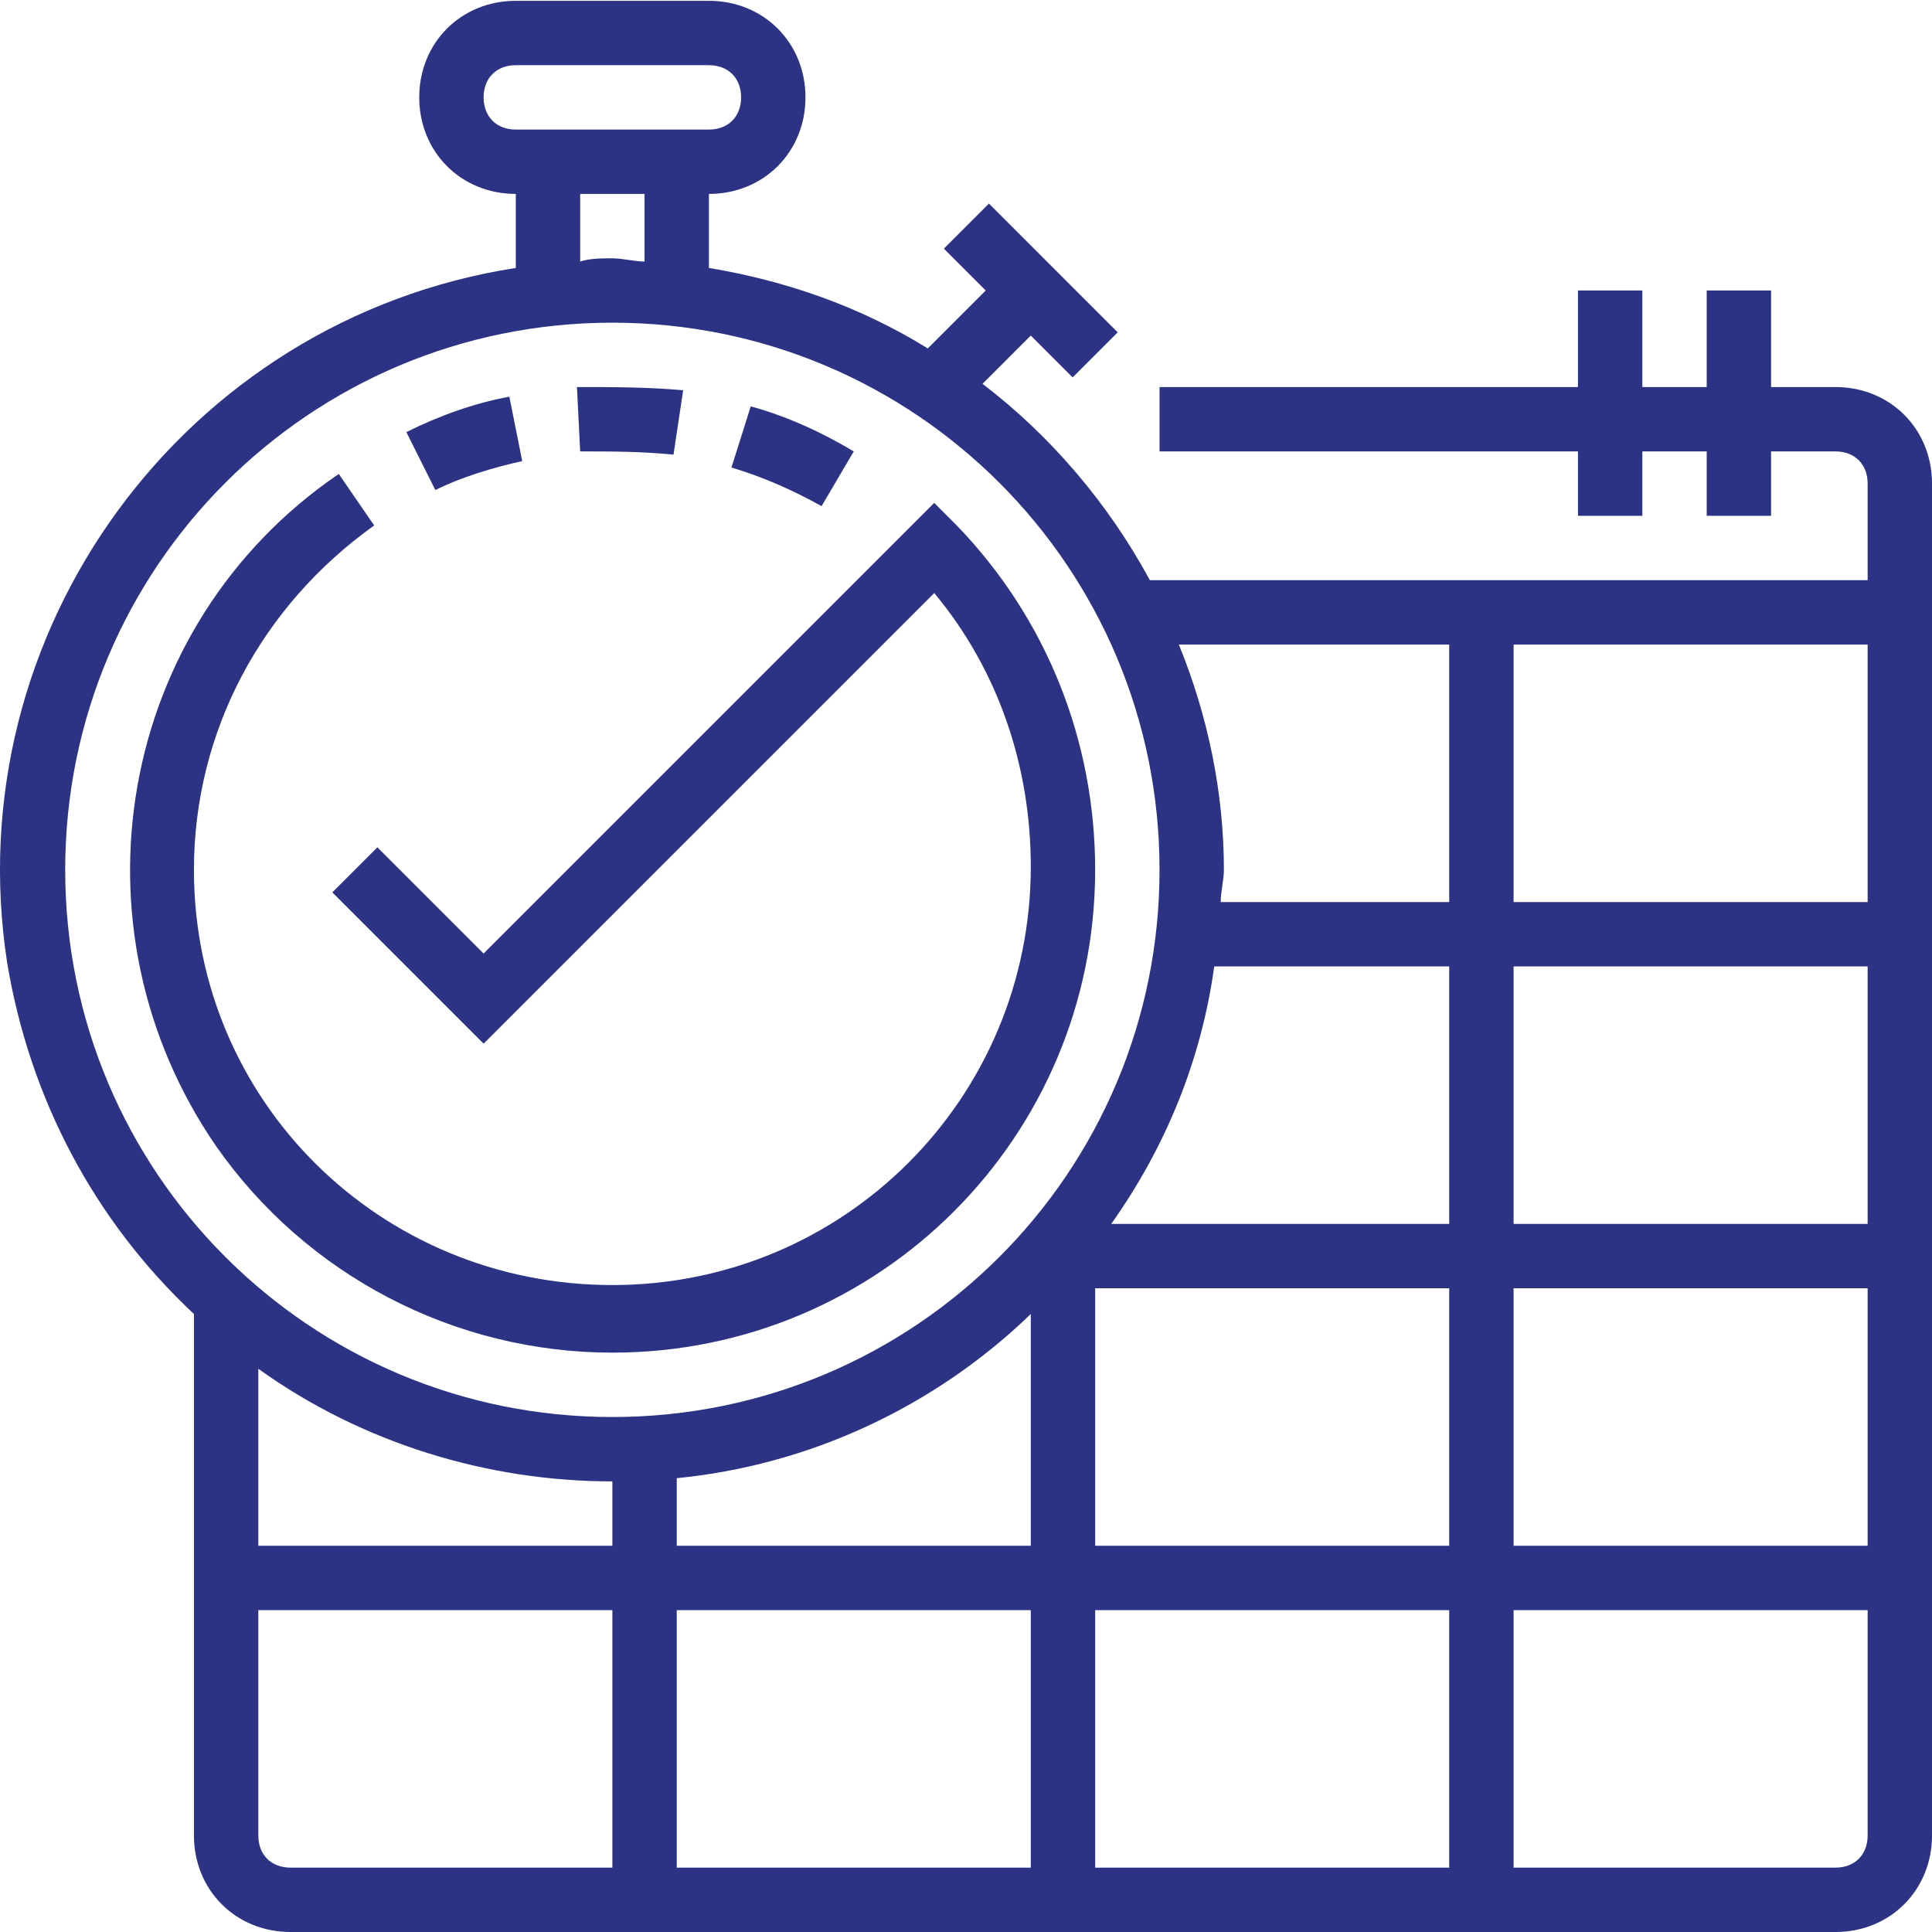 <svg xmlns="http://www.w3.org/2000/svg" fill="#2C3384" height="480pt" viewBox="0 0 480.201 480" width="480pt"><path d="m152.203 336.102c66.398 0 120-53.602 120-120 0-32-12-62.402-34.402-85.602l-5.598-5.598-112 112-26.402-26.402-11.199 11.199 37.602 37.602 112-112c16 19.199 24 43.199 24 68 0 57.602-46.402 104-104 104-57.602 0-104-45.602-104-103.199 0-34.402 16.797-65.602 44.797-85.602l-8.797-12.801c-55.203 37.602-68 112.801-30.402 167.203 22.402 32 59.199 51.199 98.402 51.199zm0 0"></path><path d="m129.801 114.5-3.199-16c-8.801 1.602-17.602 4.801-25.602 8.801l7.203 14.398c6.398-3.199 14.398-5.598 21.598-7.199zm0 0"></path><path d="m167.402 112.902 2.398-16c-8.801-.801-17.598-.801-26.398-.801l.801 16c8 0 15.199 0 23.199.801zm0 0"></path><path d="m212.203 112.102c-8-4.801-16.801-8.801-25.602-11.199l-4.801 15.199c8 2.398 15.199 5.598 22.402 9.598zm0 0"></path><path d="m456.203 96.102h-16v-24h-16v24h-16v-24h-16v24h-104v16h104v16h16v-16h16v16h16v-16h16c4.797 0 8 3.199 8 8v24h-178.402c-10.398-19.199-24.801-36-41.598-48.801l12-12 10.398 10.398 11.199-11.199-32-32-11.199 11.199 10.398 10.402-14.398 14.398c-16.801-10.398-35.199-16.801-54.398-20v-18.398c13.598 0 24-10.402 24-24 0-13.602-10.402-24-24-24h-48c-13.602 0-24 10.398-24 24 0 13.598 10.398 24 24 24v18.398c-82.402 12.801-139.203 90.402-126.402 172.801 5.602 33.602 21.602 64 46.402 87.199v129.602c0 13.598 10.398 24 24 24h384c13.598 0 24-10.402 24-24v-336c0-13.602-10.402-24-24-24zm-200 230.398v57.602h-88v-16.801c32.797-3.199 64-17.602 88-40.801zm45.598-86.398h58.402v64h-84c13.598-19.199 22.398-40.801 25.598-64zm-45.598 160v64h-88v-64zm16 0h88v64h-88zm0-16v-64h88v64zm104-64h88v64h-88zm0-16v-64h88v64zm0-80v-64h88v64zm-16-64v64h-56.801c0-2.402.801-5.602.801-8 0-19.199-4-38.402-11.203-56zm-240-136c0-4.801 3.199-8 8-8h48c4.797 0 8 3.199 8 8 0 4.801-3.203 8-8 8h-48c-4.801 0-8-3.199-8-8zm24 24h16v16.801c-2.402 0-5.602-.801-8-.801-2.402 0-5.602 0-8 .801zm-128 168c0-75.199 60.797-136 136-136 75.199 0 136 60.801 136 136 0 75.199-60.801 136-136 136-75.203 0-136-60.801-136-136zm136 152v16h-88v-44c25.598 18.398 56.797 28 88 28zm-88 88v-56h88v64h-80c-4.801 0-8-3.199-8-8zm392 8h-80v-64h88v56c0 4.801-3.203 8-8 8zm0 0"></path></svg>